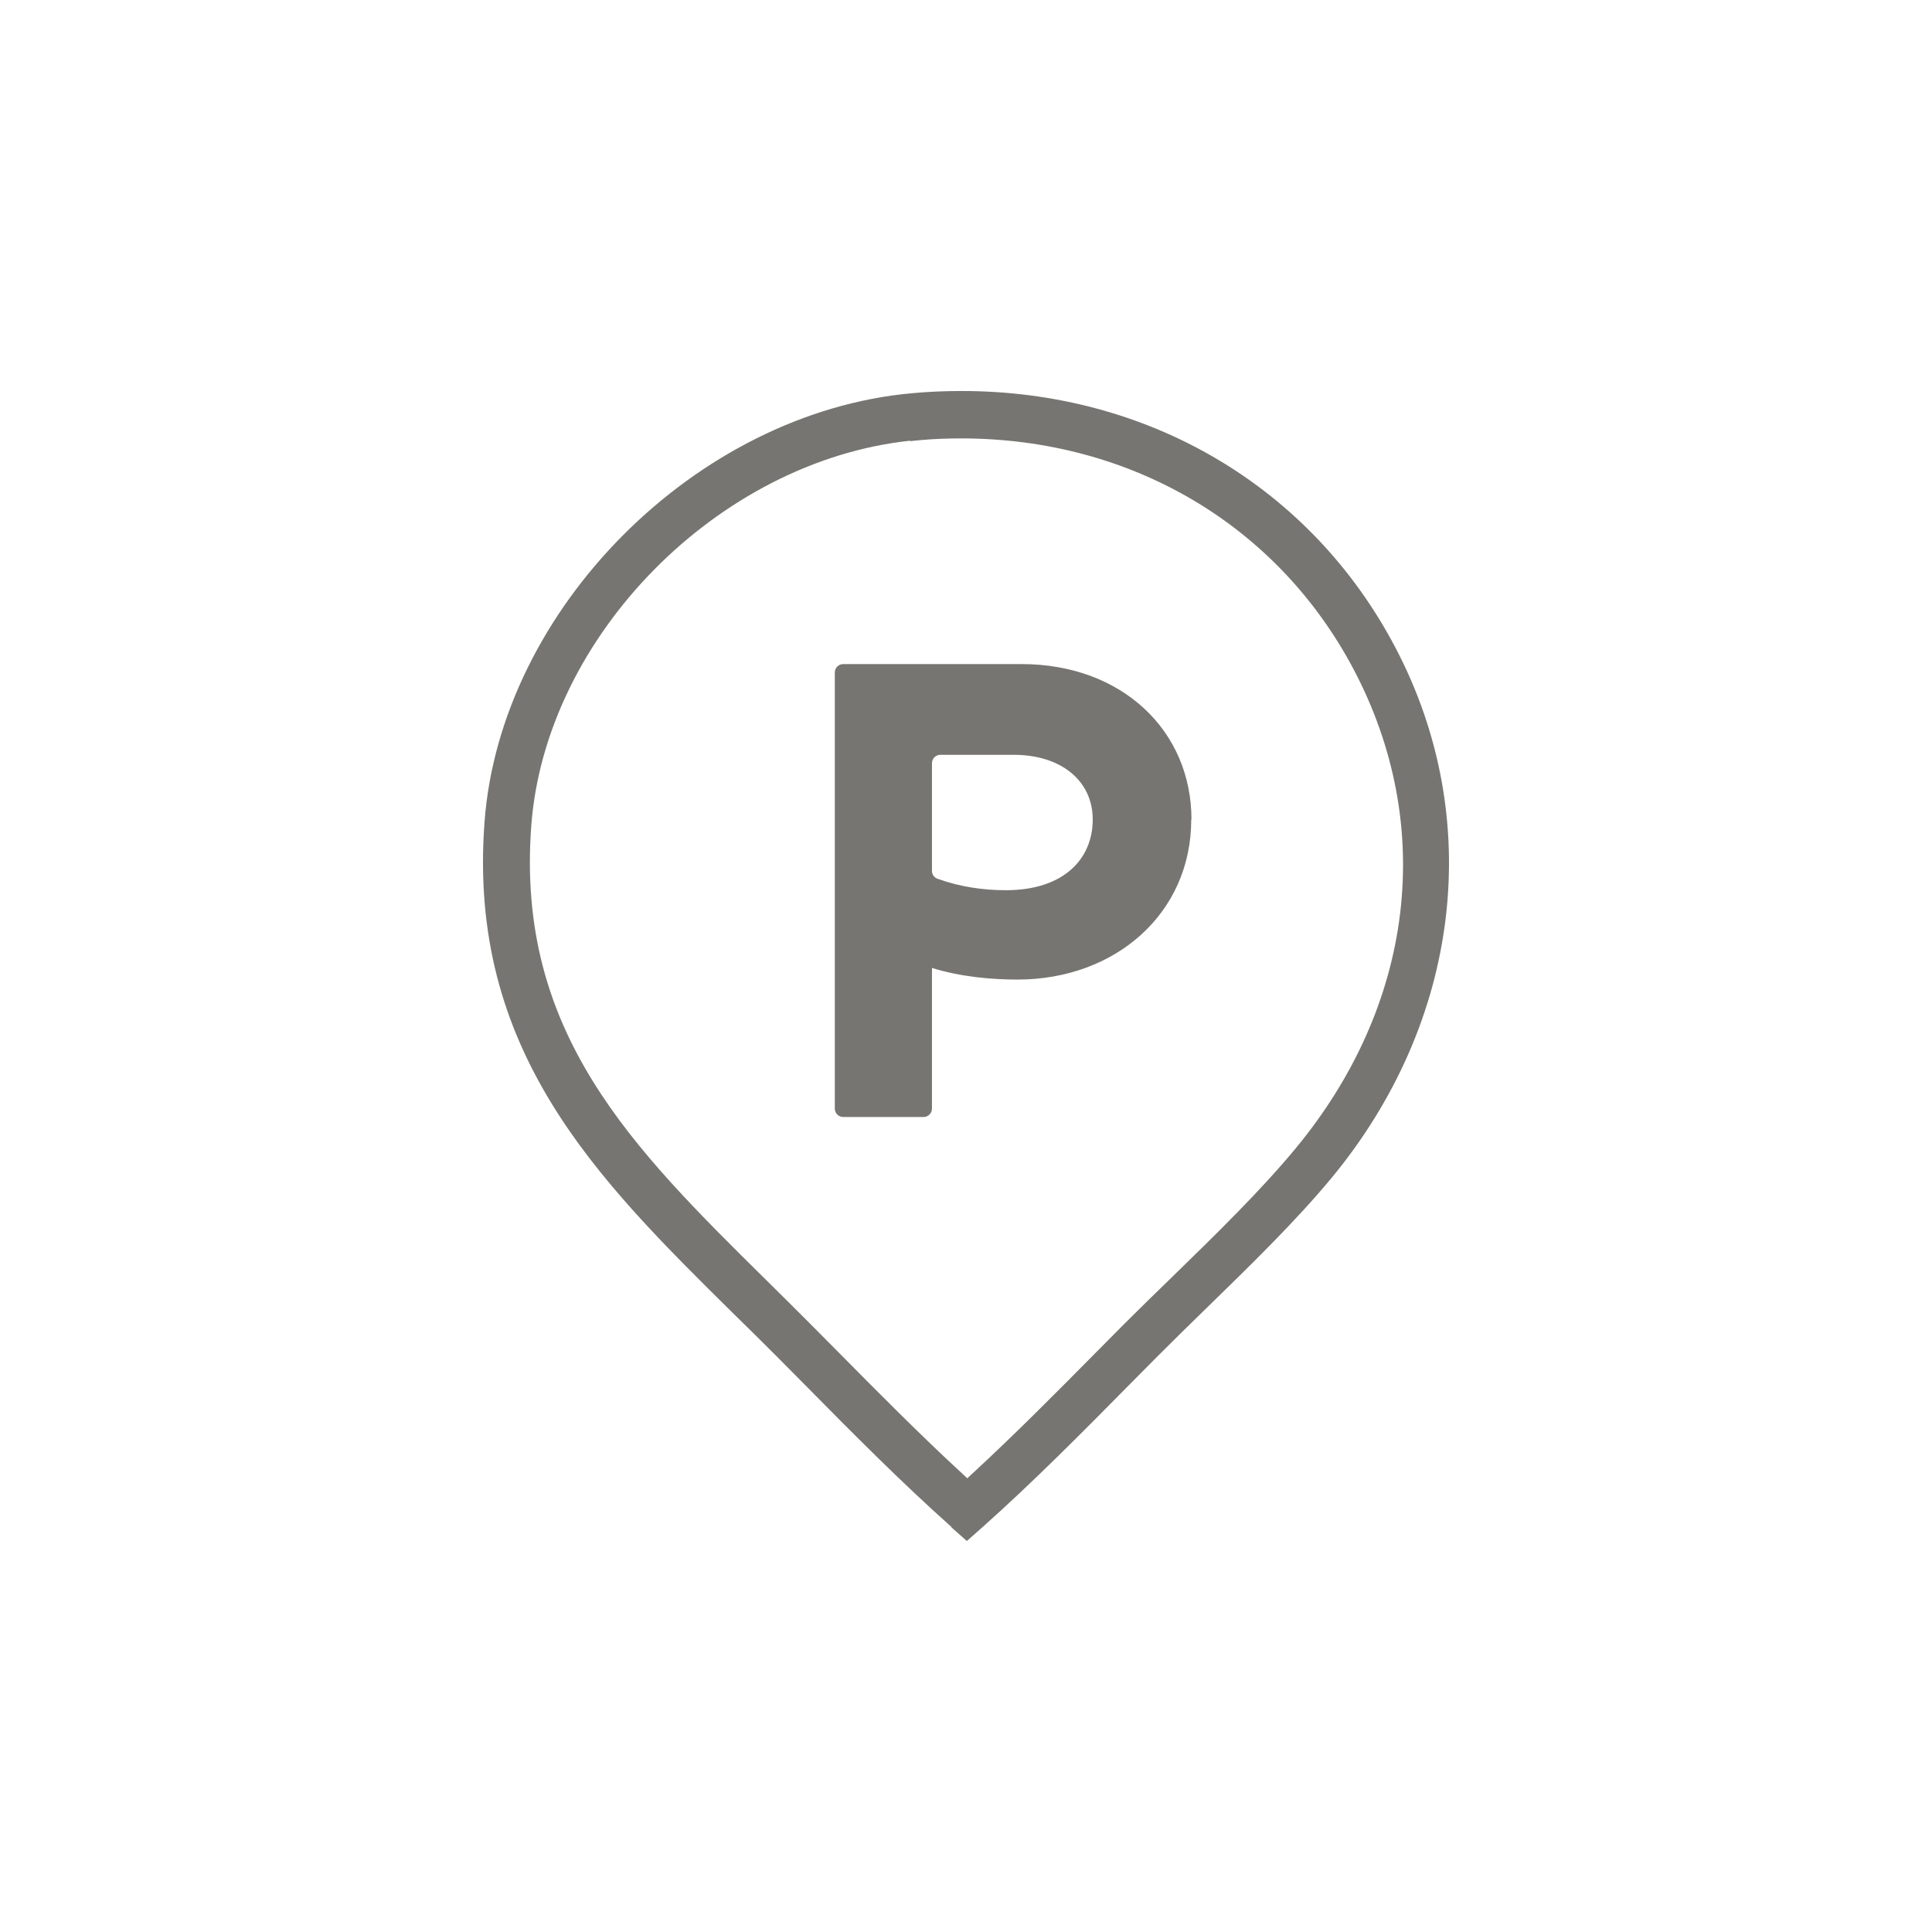 <svg width="84" height="84" viewBox="0 0 84 84" fill="none" xmlns="http://www.w3.org/2000/svg">
<path d="M51.793 35.632C51.793 39.716 48.492 42.59 44.238 42.59C43.167 42.59 41.789 42.481 40.52 42.084V48.199C40.52 48.407 40.351 48.566 40.153 48.566H36.663C36.455 48.566 36.296 48.397 36.296 48.199V29.24C36.296 29.032 36.465 28.873 36.663 28.873H44.416C48.789 28.873 51.803 31.777 51.803 35.632M47.51 35.632C47.51 33.967 46.161 32.818 44.069 32.818H40.887C40.678 32.818 40.52 32.986 40.52 33.184V37.862C40.52 38.021 40.619 38.16 40.768 38.209C41.759 38.566 42.77 38.705 43.732 38.705C46.27 38.705 47.51 37.327 47.51 35.632Z" fill="#767571"/>
<path d="M41.373 66.395C39.172 64.433 37.04 62.282 34.987 60.201L33.758 58.962C33.133 58.338 32.518 57.724 31.894 57.119C25.945 51.242 20.323 45.692 21.066 35.741C21.751 26.485 30.258 17.951 39.628 17.099C40.351 17.03 41.085 17 41.809 17C49.939 17 56.999 21.172 60.667 28.15C64.584 35.593 63.513 44.443 57.871 51.242C56.315 53.115 54.342 55.038 52.438 56.891C51.694 57.614 51 58.298 50.336 58.962L49.126 60.181C47.054 62.282 44.922 64.433 42.721 66.395L42.037 67L41.353 66.395H41.373ZM39.568 19.161C31.229 20.052 23.714 27.654 23.099 35.9C22.425 44.909 27.482 49.894 33.331 55.672C33.996 56.326 34.601 56.931 35.205 57.535L36.425 58.764C38.21 60.568 40.034 62.411 41.888 64.116L42.057 64.275L42.225 64.116C44.089 62.401 45.924 60.548 47.689 58.764L48.898 57.545C49.572 56.871 50.276 56.187 51.02 55.464C52.894 53.64 54.818 51.757 56.305 49.963C61.49 43.719 62.442 35.92 58.863 29.121C55.541 22.818 49.166 19.061 41.789 19.061C41.214 19.061 40.639 19.081 40.064 19.131L39.568 19.18V19.161Z" fill="#767571"/>
</svg>
